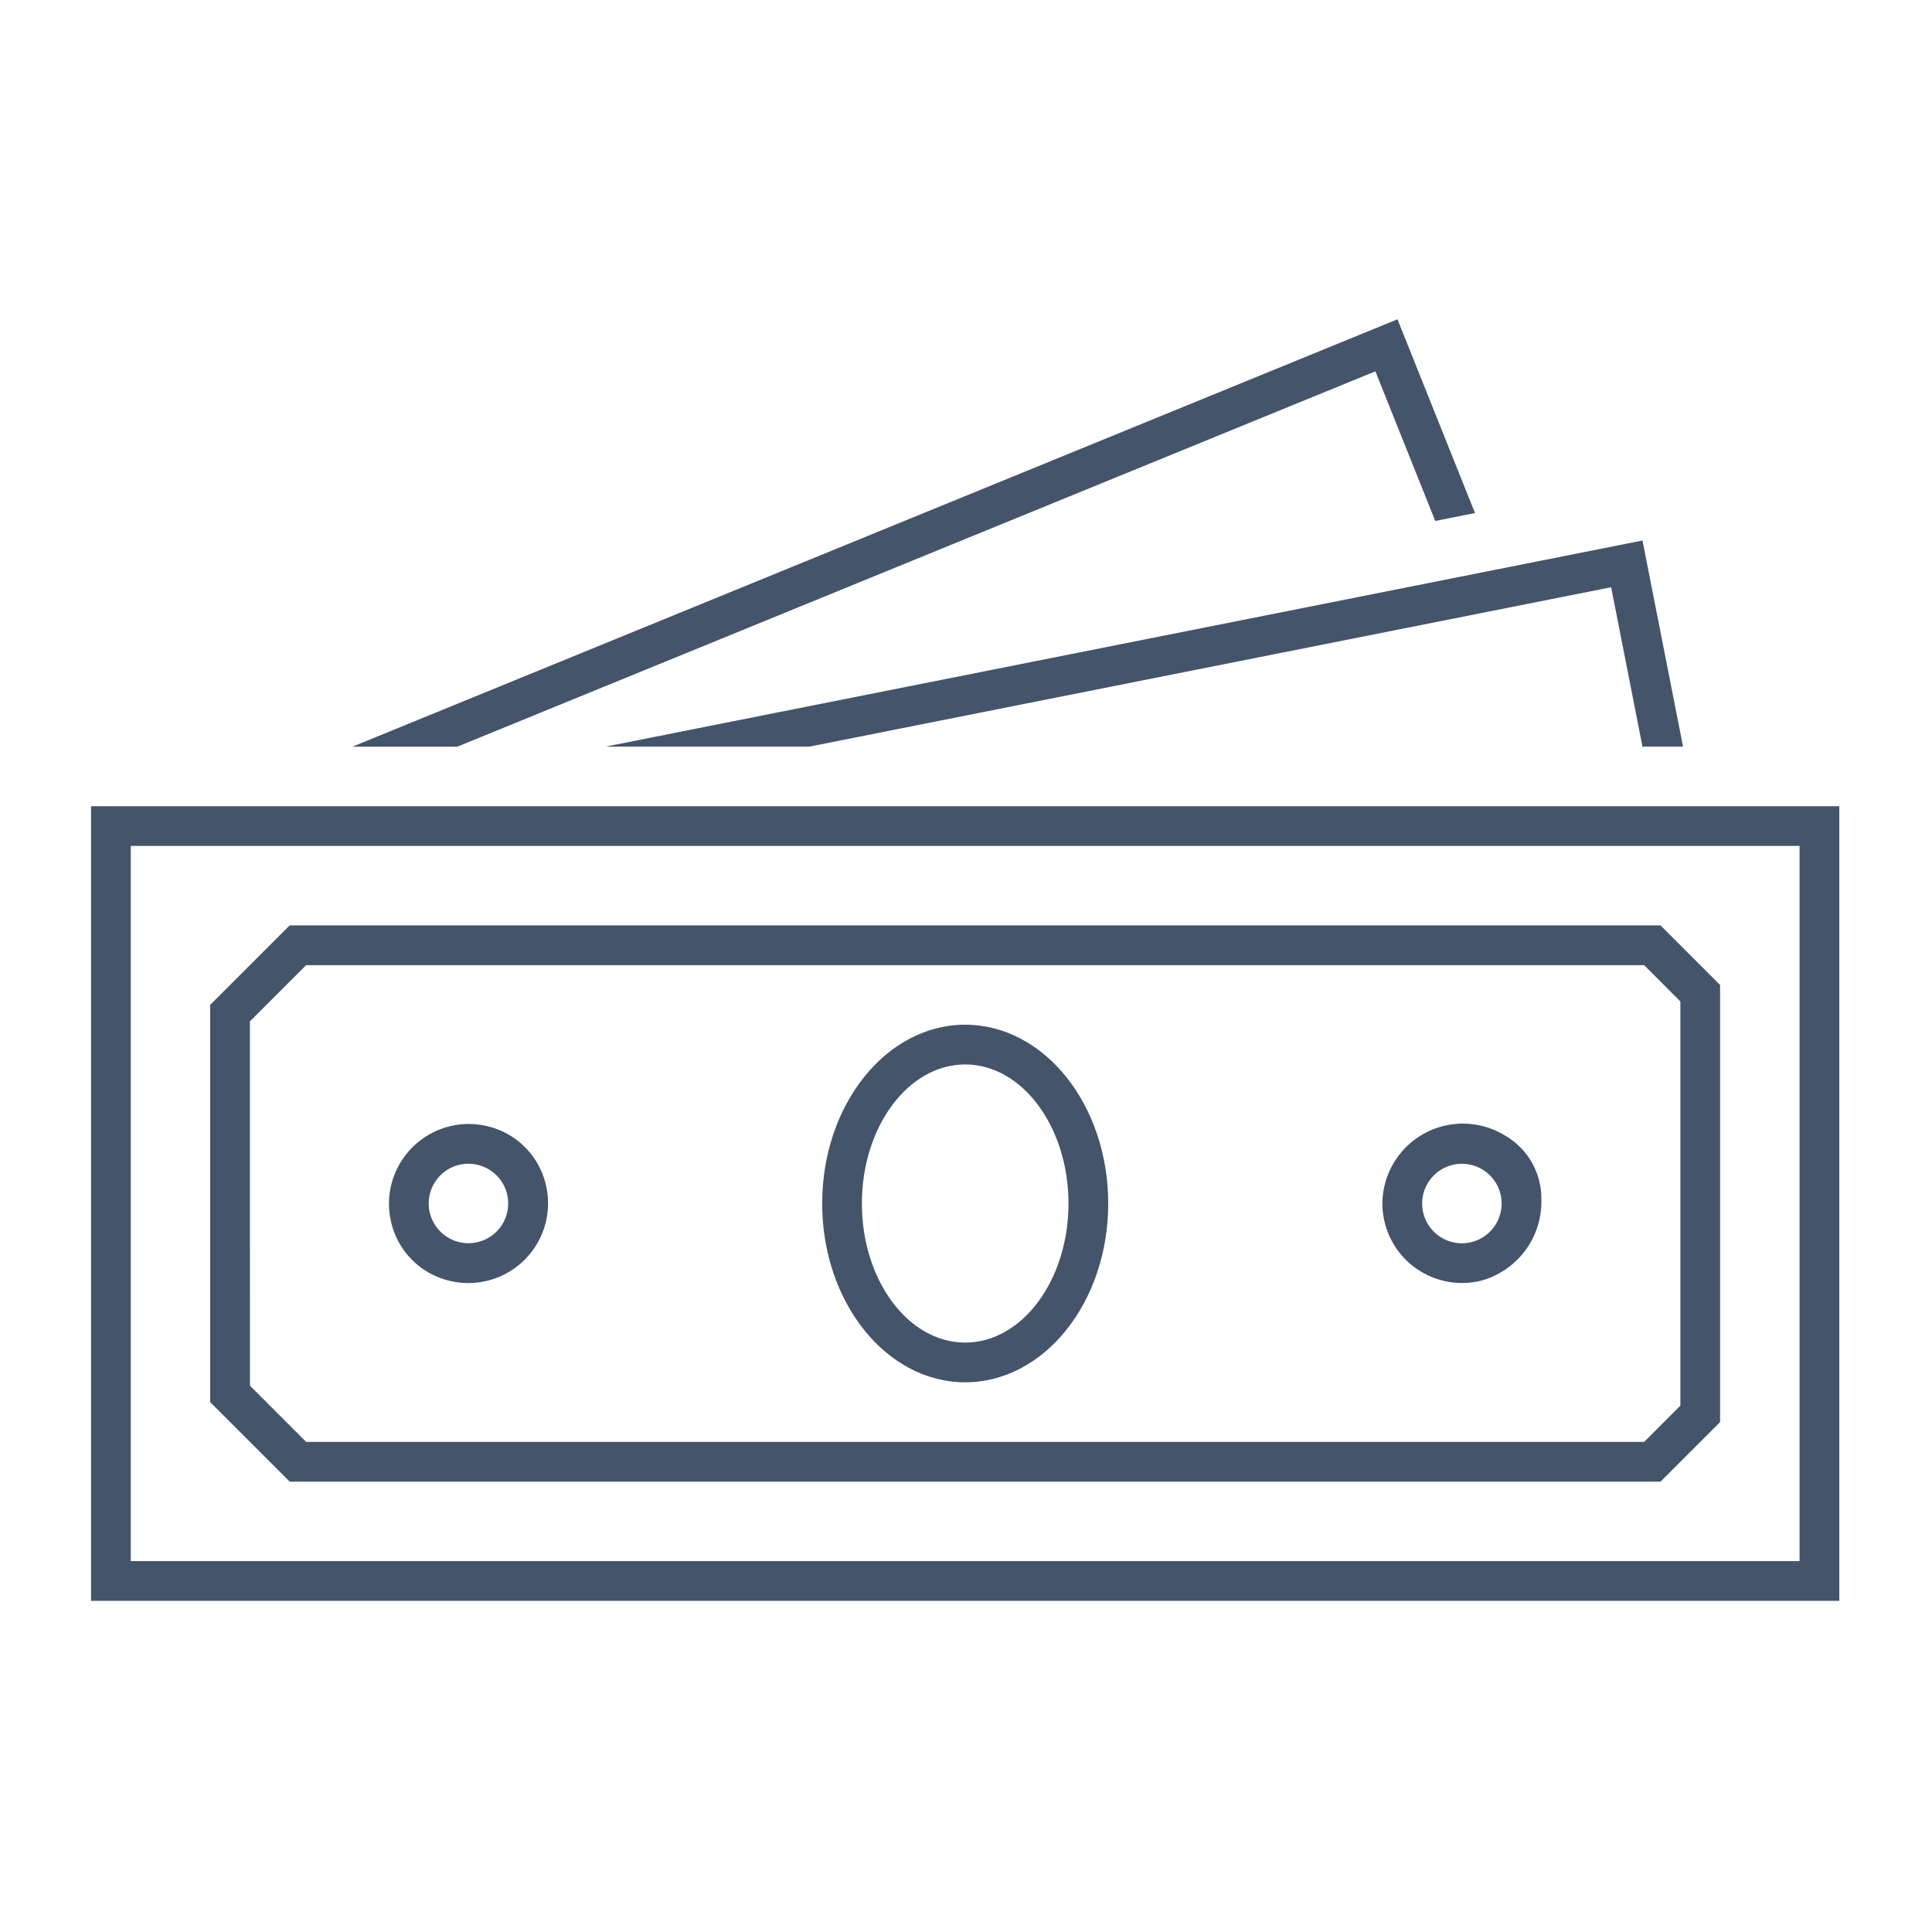 <?xml version="1.0" encoding="UTF-8"?>
<svg xmlns="http://www.w3.org/2000/svg" xmlns:xlink="http://www.w3.org/1999/xlink" id="Component_2_1" data-name="Component 2 – 1" width="196" height="196" viewBox="0 0 196 196">
  <defs>
    <clipPath id="clip-path">
      <rect id="Rectangle_1" data-name="Rectangle 1" width="196" height="196" transform="translate(0)" fill="none"></rect>
    </clipPath>
  </defs>
  <g id="Group_1" data-name="Group 1" transform="translate(0)" clip-path="url(#clip-path)">
    <path id="Path_1" data-name="Path 1" d="M118,19.091l3.179,16.169h4.115l-4.115-20.91-105,20.872c-.107.023-.107.038,0,.038H36.66Z" transform="translate(45.45 40.484)" fill="#44546a"></path>
    <path id="Path_2" data-name="Path 2" d="M113.112,13.78l6.073,15.179,4.031-.806L115.353,8.5,9.432,51.819c-.05.023-.046.038,0,.038H19.981Z" transform="translate(26.42 23.891)" fill="#44546a"></path>
    <path id="Path_3" data-name="Path 3" d="M175.8,97.953H6.5V25.4H175.8Zm4.031-76.581H2.472v80.612H179.831Z" transform="translate(6.765 60.418)" fill="#44546a"></path>
    <path id="Path_4" data-name="Path 4" d="M36.3,31.177c5.777,0,10.48,6.33,10.48,14.108s-4.7,14.108-10.48,14.108-10.48-6.326-10.48-14.108,4.7-14.108,10.48-14.108m0,32.246c8.016,0,14.511-8.119,14.511-18.139S44.317,27.146,36.3,27.146,21.794,35.269,21.794,45.285s6.5,18.139,14.511,18.139" transform="translate(61.617 76.81)" fill="#44546a"></path>
    <path id="Path_5" data-name="Path 5" d="M18.407,33.8a4.031,4.031,0,1,1-4.031,4.031A4.03,4.03,0,0,1,18.407,33.8m-2.18,11.808a8.087,8.087,0,0,0,9.958-9.962,7.955,7.955,0,0,0-5.578-5.582,8.093,8.093,0,0,0-9.966,9.966,7.96,7.96,0,0,0,5.586,5.578" transform="translate(29.118 84.26)" fill="#44546a"></path>
    <path id="Path_6" data-name="Path 6" d="M44.661,33.834a4.031,4.031,0,1,1-4.031,4.031,4.03,4.03,0,0,1,4.031-4.031m1.647,11.931A8.3,8.3,0,0,0,52.722,37.5a7.371,7.371,0,0,0-3.628-6.5,8.17,8.17,0,0,0-12.5,6.852,8.083,8.083,0,0,0,9.708,7.908" transform="translate(103.647 84.233)" fill="#44546a"></path>
    <path id="Path_7" data-name="Path 7" d="M9.652,34.256l5.7-5.7H151.091l3.678,3.685v41l-3.678,3.681H15.356l-5.7-5.7Zm143.1,46.7,6.046-6.046V30.567l-6.046-6.046H13.683L5.621,32.583V72.891l8.062,8.062Z" transform="translate(15.704 69.358)" fill="#44546a"></path>
  </g>
</svg>
